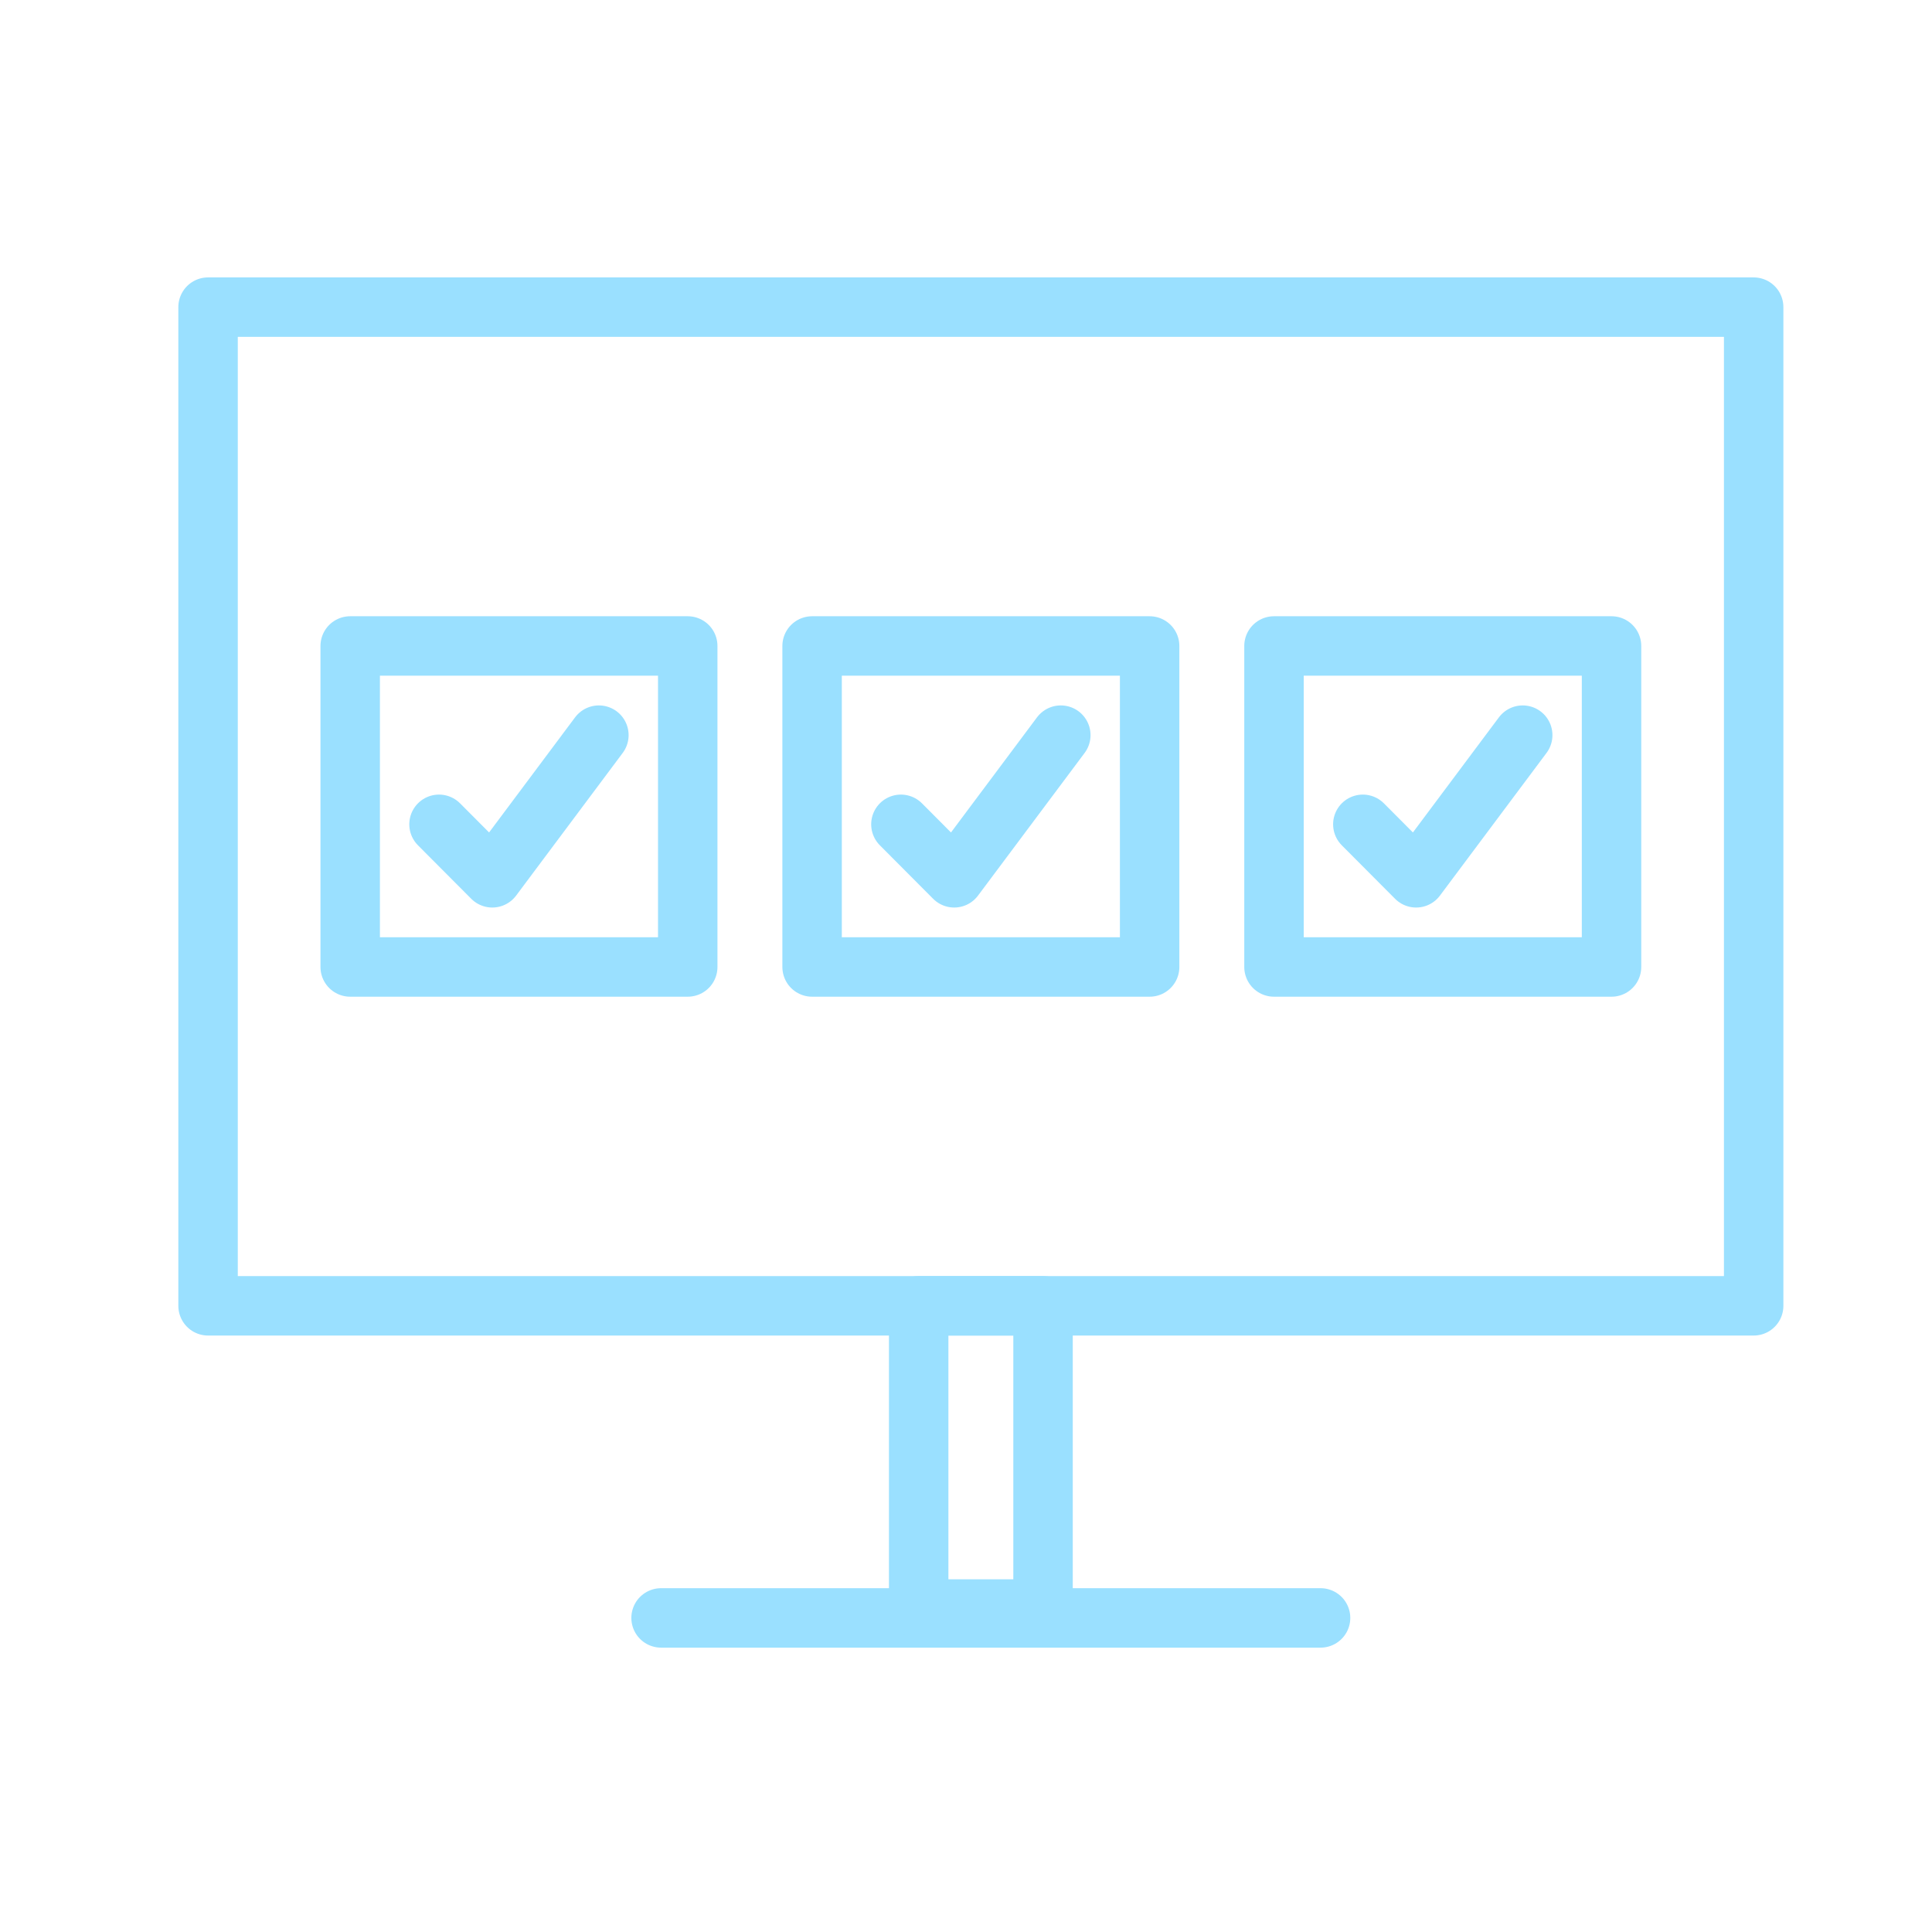 <?xml version="1.0" encoding="UTF-8"?>
<svg width="65px" height="65px" viewBox="0 0 65 65" version="1.1" xmlns="http://www.w3.org/2000/svg" xmlns:xlink="http://www.w3.org/1999/xlink">
    <!-- Generator: Sketch 50.2 (55047) - http://www.bohemiancoding.com/sketch -->
    <title>icon_portfolio-strategy_09optimize_light</title>
    <desc>Created with Sketch.</desc>
    <defs></defs>
    <g id="icon_portfolio-strategy_09optimize_light" stroke="none" stroke-width="1" fill="none" fill-rule="evenodd" stroke-linecap="round" stroke-linejoin="round">
        <g id="portfolio/light/optimize" transform="translate(1, 0)" stroke="#9AE0FF" stroke-width="2">
            <path d="M21.241,54.433 L43.429,54.433" id="Line-21"></path>
            <rect id="Rectangle-29" x="6" y="10.333" width="52" height="33.6"></rect>
            <rect id="Rectangle-32" x="29.908" y="43.933" width="4.184" height="10.2"></rect>
            <rect id="Rectangle-33" x="10.782" y="21.733" width="11.356" height="10.8"></rect>
            <rect id="Rectangle-33" x="26.322" y="21.733" width="11.356" height="10.8"></rect>
            <rect id="Rectangle-33" x="41.862" y="21.733" width="11.356" height="10.8"></rect>
            <polyline id="Path-8" points="13.77 27.733 15.563 29.533 19.149 24.733"></polyline>
            <polyline id="Path-8" points="29.31 27.733 31.103 29.533 34.69 24.733"></polyline>
            <polyline id="Path-8" points="44.851 27.733 46.644 29.533 50.23 24.733"></polyline>
        </g>
    </g>
</svg>